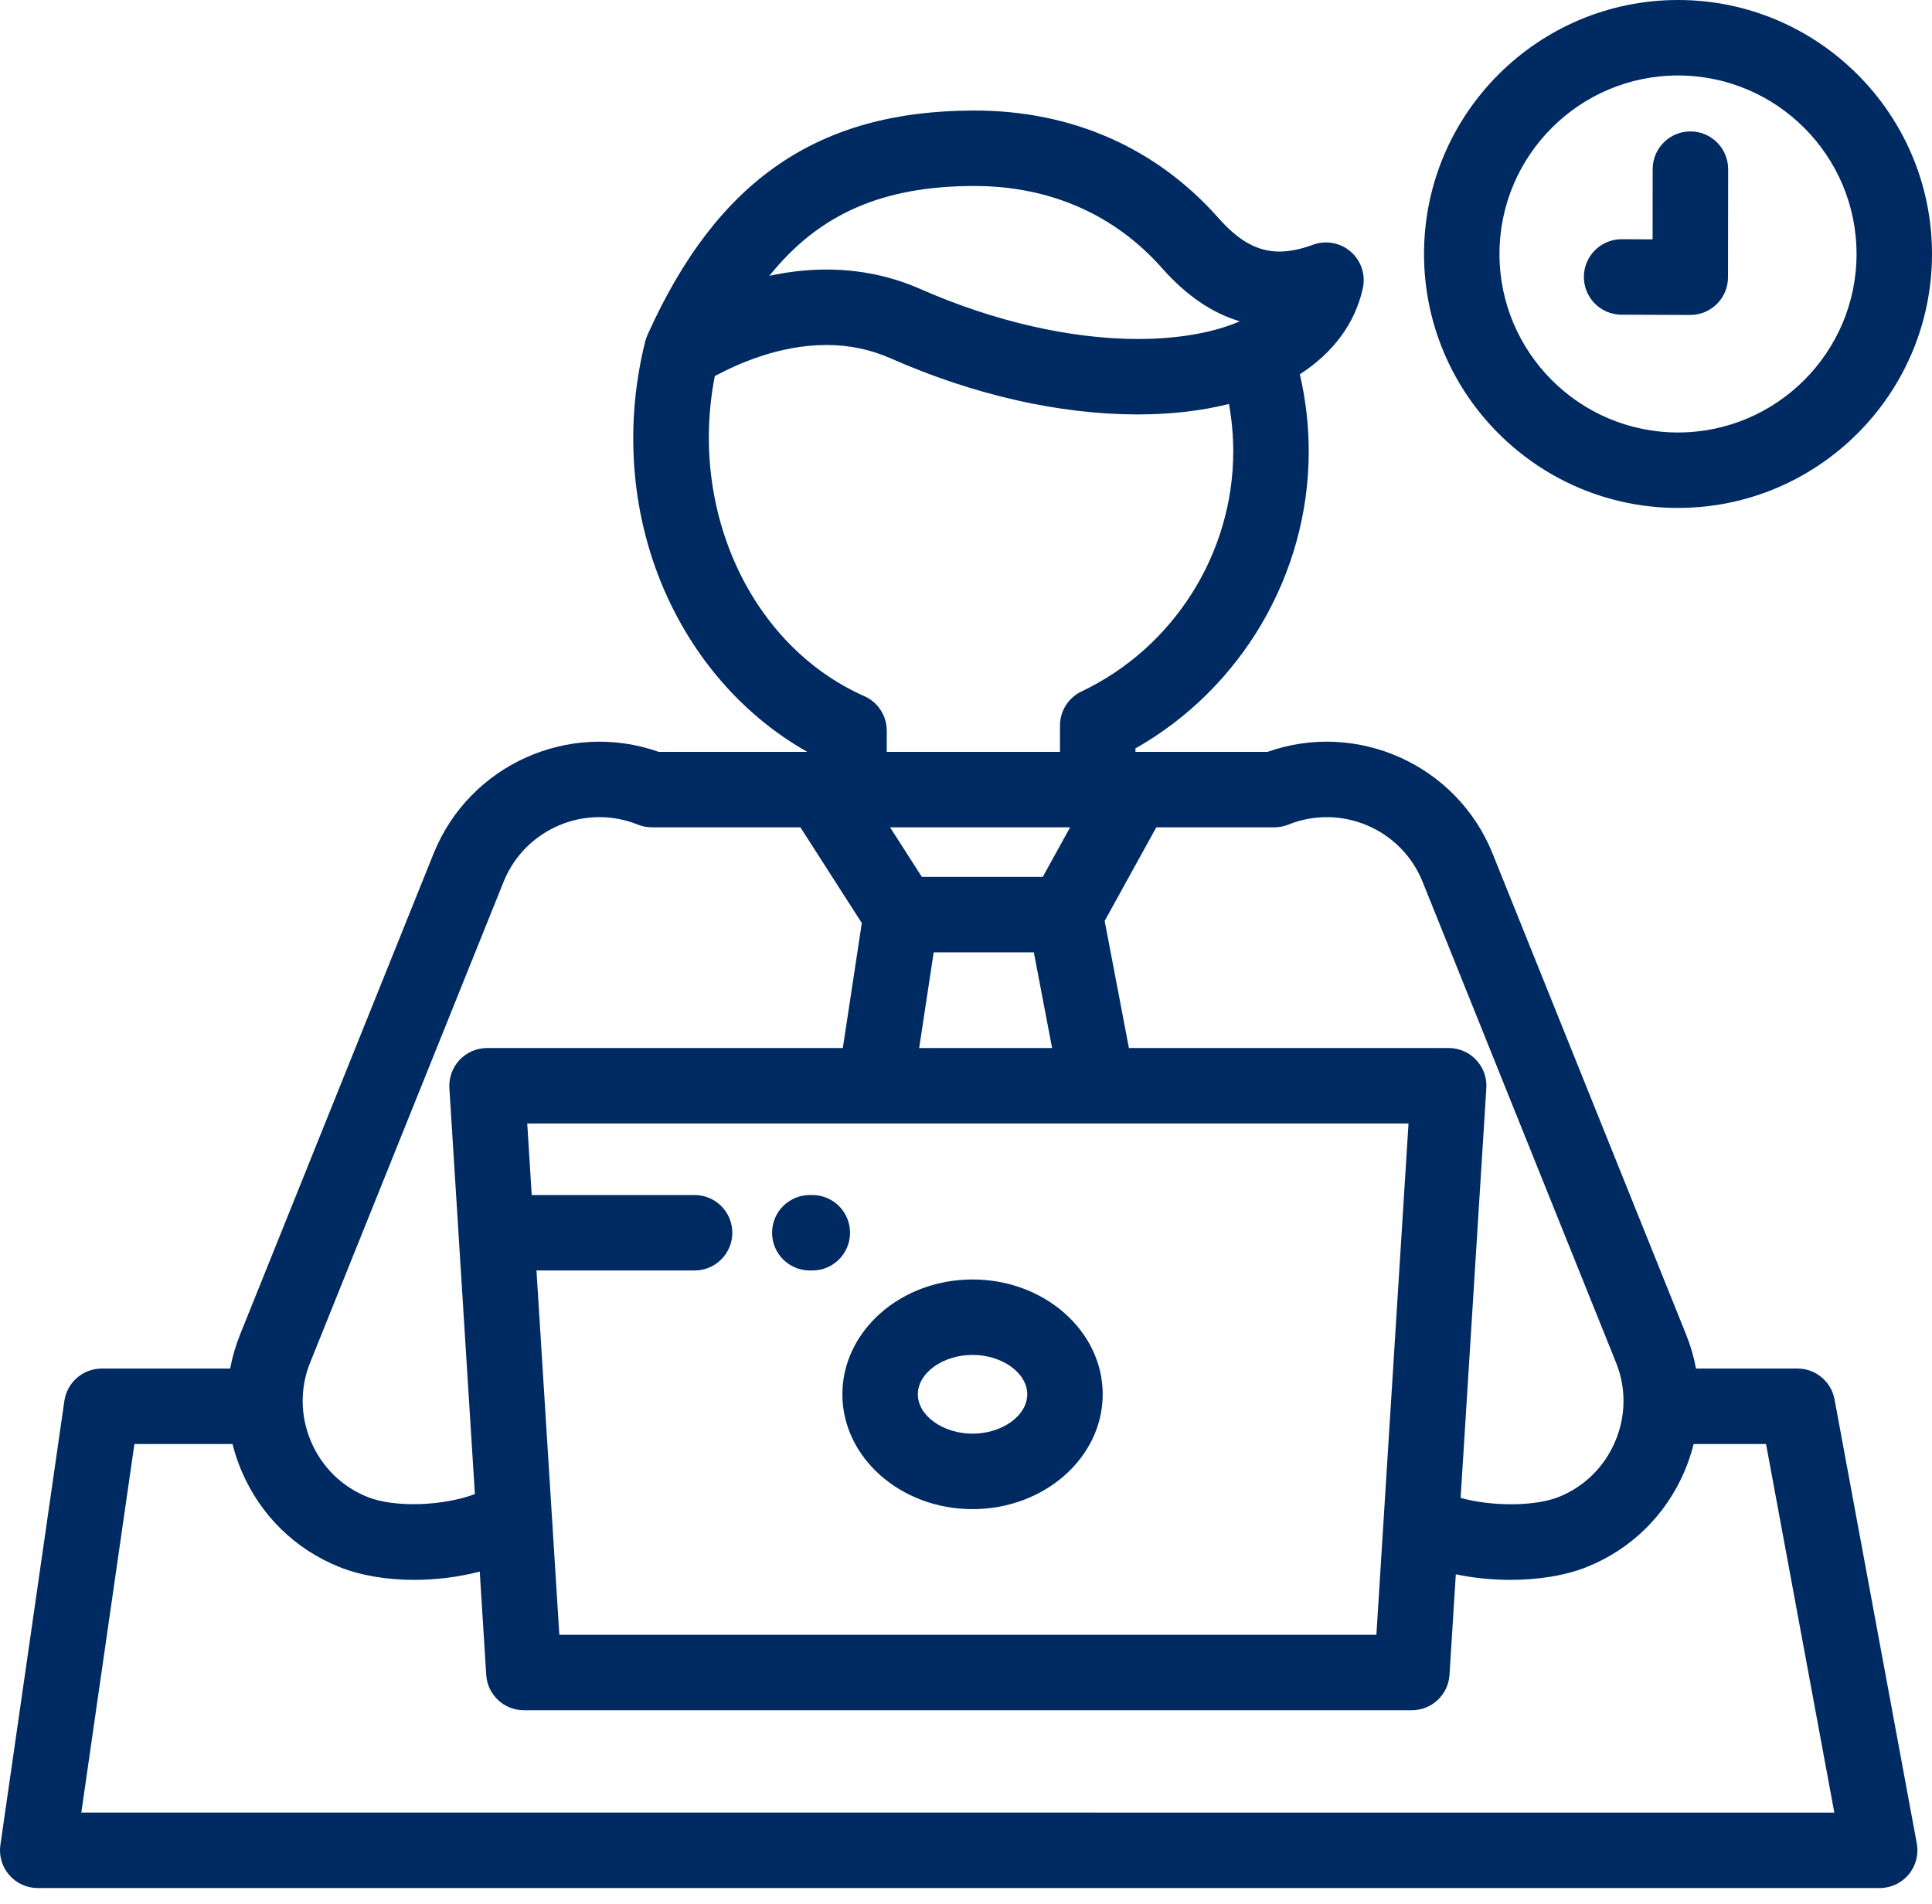 <svg xmlns="http://www.w3.org/2000/svg" width="70" height="69" viewBox="0 0 70 69">
  <path fill="#002B62" d="M35.3,4.005 C38.833,4.005 41.892,5.352 44.147,7.9 C44.89,8.74 45.571,9.115 46.355,9.115 C46.722,9.115 47.13,9.032 47.567,8.87 C48.036,8.696 48.563,8.792 48.94,9.12 C49.318,9.448 49.486,9.957 49.378,10.446 C49.096,11.726 48.297,12.786 47.096,13.562 C47.308,14.476 47.418,15.412 47.418,16.36 C47.418,20.81 44.98,24.942 41.139,27.119 L41.139,27.119 L41.139,27.244 L45.923,27.244 C49.168,26.096 52.783,27.707 54.08,30.931 L54.08,30.931 L61.091,48.358 C61.253,48.761 61.372,49.173 61.45,49.59 L61.45,49.59 L65.125,49.59 C65.784,49.59 66.349,50.06 66.469,50.708 L66.469,50.708 L69.449,66.797 C69.523,67.197 69.416,67.609 69.156,67.921 C68.896,68.233 68.511,68.414 68.105,68.414 L68.105,68.414 L1.367,68.414 C0.97,68.414 0.593,68.241 0.334,67.942 C0.074,67.642 -0.043,67.244 0.014,66.852 L0.014,66.852 L2.332,50.763 C2.429,50.09 3.006,49.59 3.685,49.59 L3.685,49.59 L8.339,49.59 C8.417,49.173 8.537,48.761 8.698,48.359 L8.698,48.359 L15.709,30.931 C17.006,27.708 20.621,26.097 23.866,27.244 L23.866,27.244 L29.25,27.244 C27.064,26.012 25.283,24.047 24.171,21.616 C22.883,18.8 22.598,15.537 23.365,12.421 C23.365,12.418 23.366,12.416 23.366,12.414 C23.369,12.402 23.372,12.39 23.374,12.378 C23.379,12.36 23.385,12.344 23.39,12.326 C23.396,12.306 23.402,12.285 23.409,12.265 C23.418,12.238 23.429,12.212 23.44,12.186 C23.445,12.174 23.448,12.161 23.454,12.149 C23.457,12.141 23.462,12.133 23.465,12.124 C23.467,12.121 23.469,12.117 23.47,12.113 C25.991,6.522 29.629,4.021 35.262,4.005 L35.262,4.005 Z M8.425,52.325 L4.87,52.325 L2.946,65.679 L66.461,65.68 L63.987,52.325 L61.364,52.325 C61.281,52.658 61.172,52.987 61.034,53.309 C60.355,54.903 59.101,56.134 57.502,56.777 C56.714,57.094 55.731,57.247 54.728,57.247 C54.059,57.247 53.382,57.179 52.747,57.046 L52.747,57.046 L52.518,60.69 C52.473,61.41 51.875,61.971 51.154,61.971 L51.154,61.971 L18.982,61.971 C18.26,61.971 17.662,61.41 17.617,60.69 L17.617,60.69 L17.382,56.947 C16.627,57.144 15.81,57.247 15.007,57.247 C14.031,57.247 13.077,57.095 12.287,56.777 C10.688,56.134 9.434,54.902 8.755,53.309 C8.617,52.987 8.508,52.657 8.425,52.325 L8.425,52.325 Z M39.764,40.71 L19.103,40.71 L19.265,43.302 L25.166,43.302 C25.921,43.302 26.533,43.914 26.533,44.669 C26.533,45.424 25.921,46.036 25.166,46.036 L25.166,46.036 L19.437,46.036 L20.266,59.237 L49.869,59.237 L51.033,40.71 L39.776,40.71 C39.774,40.71 39.772,40.71 39.77,40.71 L39.767,40.71 L39.764,40.71 Z M35.237,46.362 C37.838,46.362 39.953,48.228 39.953,50.523 C39.953,52.817 37.838,54.684 35.237,54.684 C32.637,54.684 30.521,52.817 30.521,50.523 C30.521,48.228 32.637,46.362 35.237,46.362 Z M51.543,31.952 C50.774,30.04 48.594,29.111 46.682,29.879 C46.52,29.945 46.346,29.978 46.172,29.978 L46.172,29.978 L46.172,29.978 L41.895,29.978 L40.024,33.37 L40.903,37.975 L52.489,37.975 C52.866,37.975 53.227,38.131 53.485,38.407 C53.744,38.682 53.877,39.052 53.853,39.428 L53.853,39.428 L52.921,54.276 C54.018,54.584 55.596,54.597 56.482,54.24 C57.403,53.87 58.126,53.158 58.519,52.236 C58.912,51.315 58.924,50.3 58.554,49.379 L58.554,49.379 Z M23.107,29.879 C21.195,29.11 19.015,30.04 18.246,31.952 L18.246,31.952 L11.235,49.379 C10.865,50.3 10.877,51.315 11.27,52.237 C11.663,53.158 12.387,53.87 13.307,54.24 C14.309,54.643 16.066,54.567 17.206,54.139 L17.206,54.139 L16.282,39.429 C16.259,39.052 16.392,38.682 16.65,38.407 C16.909,38.132 17.269,37.976 17.647,37.976 L17.647,37.976 L30.537,37.976 L31.225,33.446 L29,29.978 L23.618,29.978 C23.443,29.978 23.27,29.945 23.107,29.879 Z M35.237,49.096 C34.163,49.096 33.255,49.75 33.255,50.523 C33.255,51.296 34.163,51.949 35.237,51.949 C36.311,51.949 37.219,51.296 37.219,50.523 C37.219,49.75 36.311,49.096 35.237,49.096 Z M29.432,43.302 C30.187,43.302 30.799,43.914 30.799,44.669 C30.799,45.424 30.187,46.036 29.432,46.036 L29.432,46.036 L29.341,46.036 C28.586,46.036 27.974,45.424 27.974,44.669 C27.974,43.914 28.586,43.302 29.341,43.302 L29.341,43.302 Z M37.458,34.509 L33.829,34.509 L33.303,37.976 L38.119,37.976 L37.458,34.509 Z M38.772,29.978 L32.249,29.978 L33.401,31.775 L37.781,31.775 L38.772,29.978 Z M29.944,12.501 C28.196,12.501 26.679,13.213 25.899,13.627 C24.948,18.492 27.206,23.404 31.315,25.225 C31.81,25.444 32.129,25.934 32.129,26.475 L32.129,26.475 L32.129,27.244 L38.405,27.244 L38.405,26.29 C38.405,25.763 38.709,25.282 39.185,25.055 C42.525,23.468 44.683,20.055 44.683,16.36 C44.683,15.779 44.63,15.204 44.527,14.638 C43.539,14.886 42.431,15.017 41.226,15.017 C38.379,15.017 35.278,14.313 32.26,12.98 C31.54,12.662 30.761,12.501 29.944,12.501 Z M60.797,3.55271368e-14 C65.872,3.55271368e-14 70,4.128 70,9.203 C70,14.277 65.872,18.405 60.797,18.405 C55.723,18.405 51.595,14.277 51.595,9.203 C51.595,4.128 55.723,3.55271368e-14 60.797,3.55271368e-14 Z M60.797,2.735 C57.231,2.735 54.329,5.636 54.329,9.203 C54.329,12.769 57.231,15.671 60.797,15.671 C64.364,15.671 67.266,12.769 67.266,9.203 C67.266,5.636 64.364,2.735 60.797,2.735 Z M35.3,6.739 L35.269,6.739 C32.004,6.749 29.691,7.728 27.877,9.994 C28.518,9.856 29.213,9.767 29.944,9.767 C31.143,9.767 32.294,10.006 33.364,10.479 C36,11.642 38.792,12.283 41.226,12.283 C42.681,12.283 43.934,12.059 44.878,11.662 C44.891,11.656 44.903,11.648 44.916,11.642 C43.904,11.339 42.973,10.7 42.099,9.712 C40.378,7.767 38.027,6.739 35.3,6.739 L35.3,6.739 Z M61.248,4.762 C62.003,4.763 62.615,5.376 62.614,6.131 L62.614,6.131 L62.609,10.047 C62.609,10.41 62.464,10.758 62.207,11.015 C61.95,11.27 61.604,11.413 61.242,11.413 L61.242,11.413 L61.237,11.413 L58.748,11.403 C57.993,11.4 57.384,10.785 57.387,10.03 C57.389,9.277 58.001,8.668 58.754,8.668 L58.754,8.668 L58.759,8.668 L59.877,8.673 L59.879,6.128 C59.88,5.373 60.492,4.762 61.247,4.762 L61.247,4.762 Z"/>
</svg>
